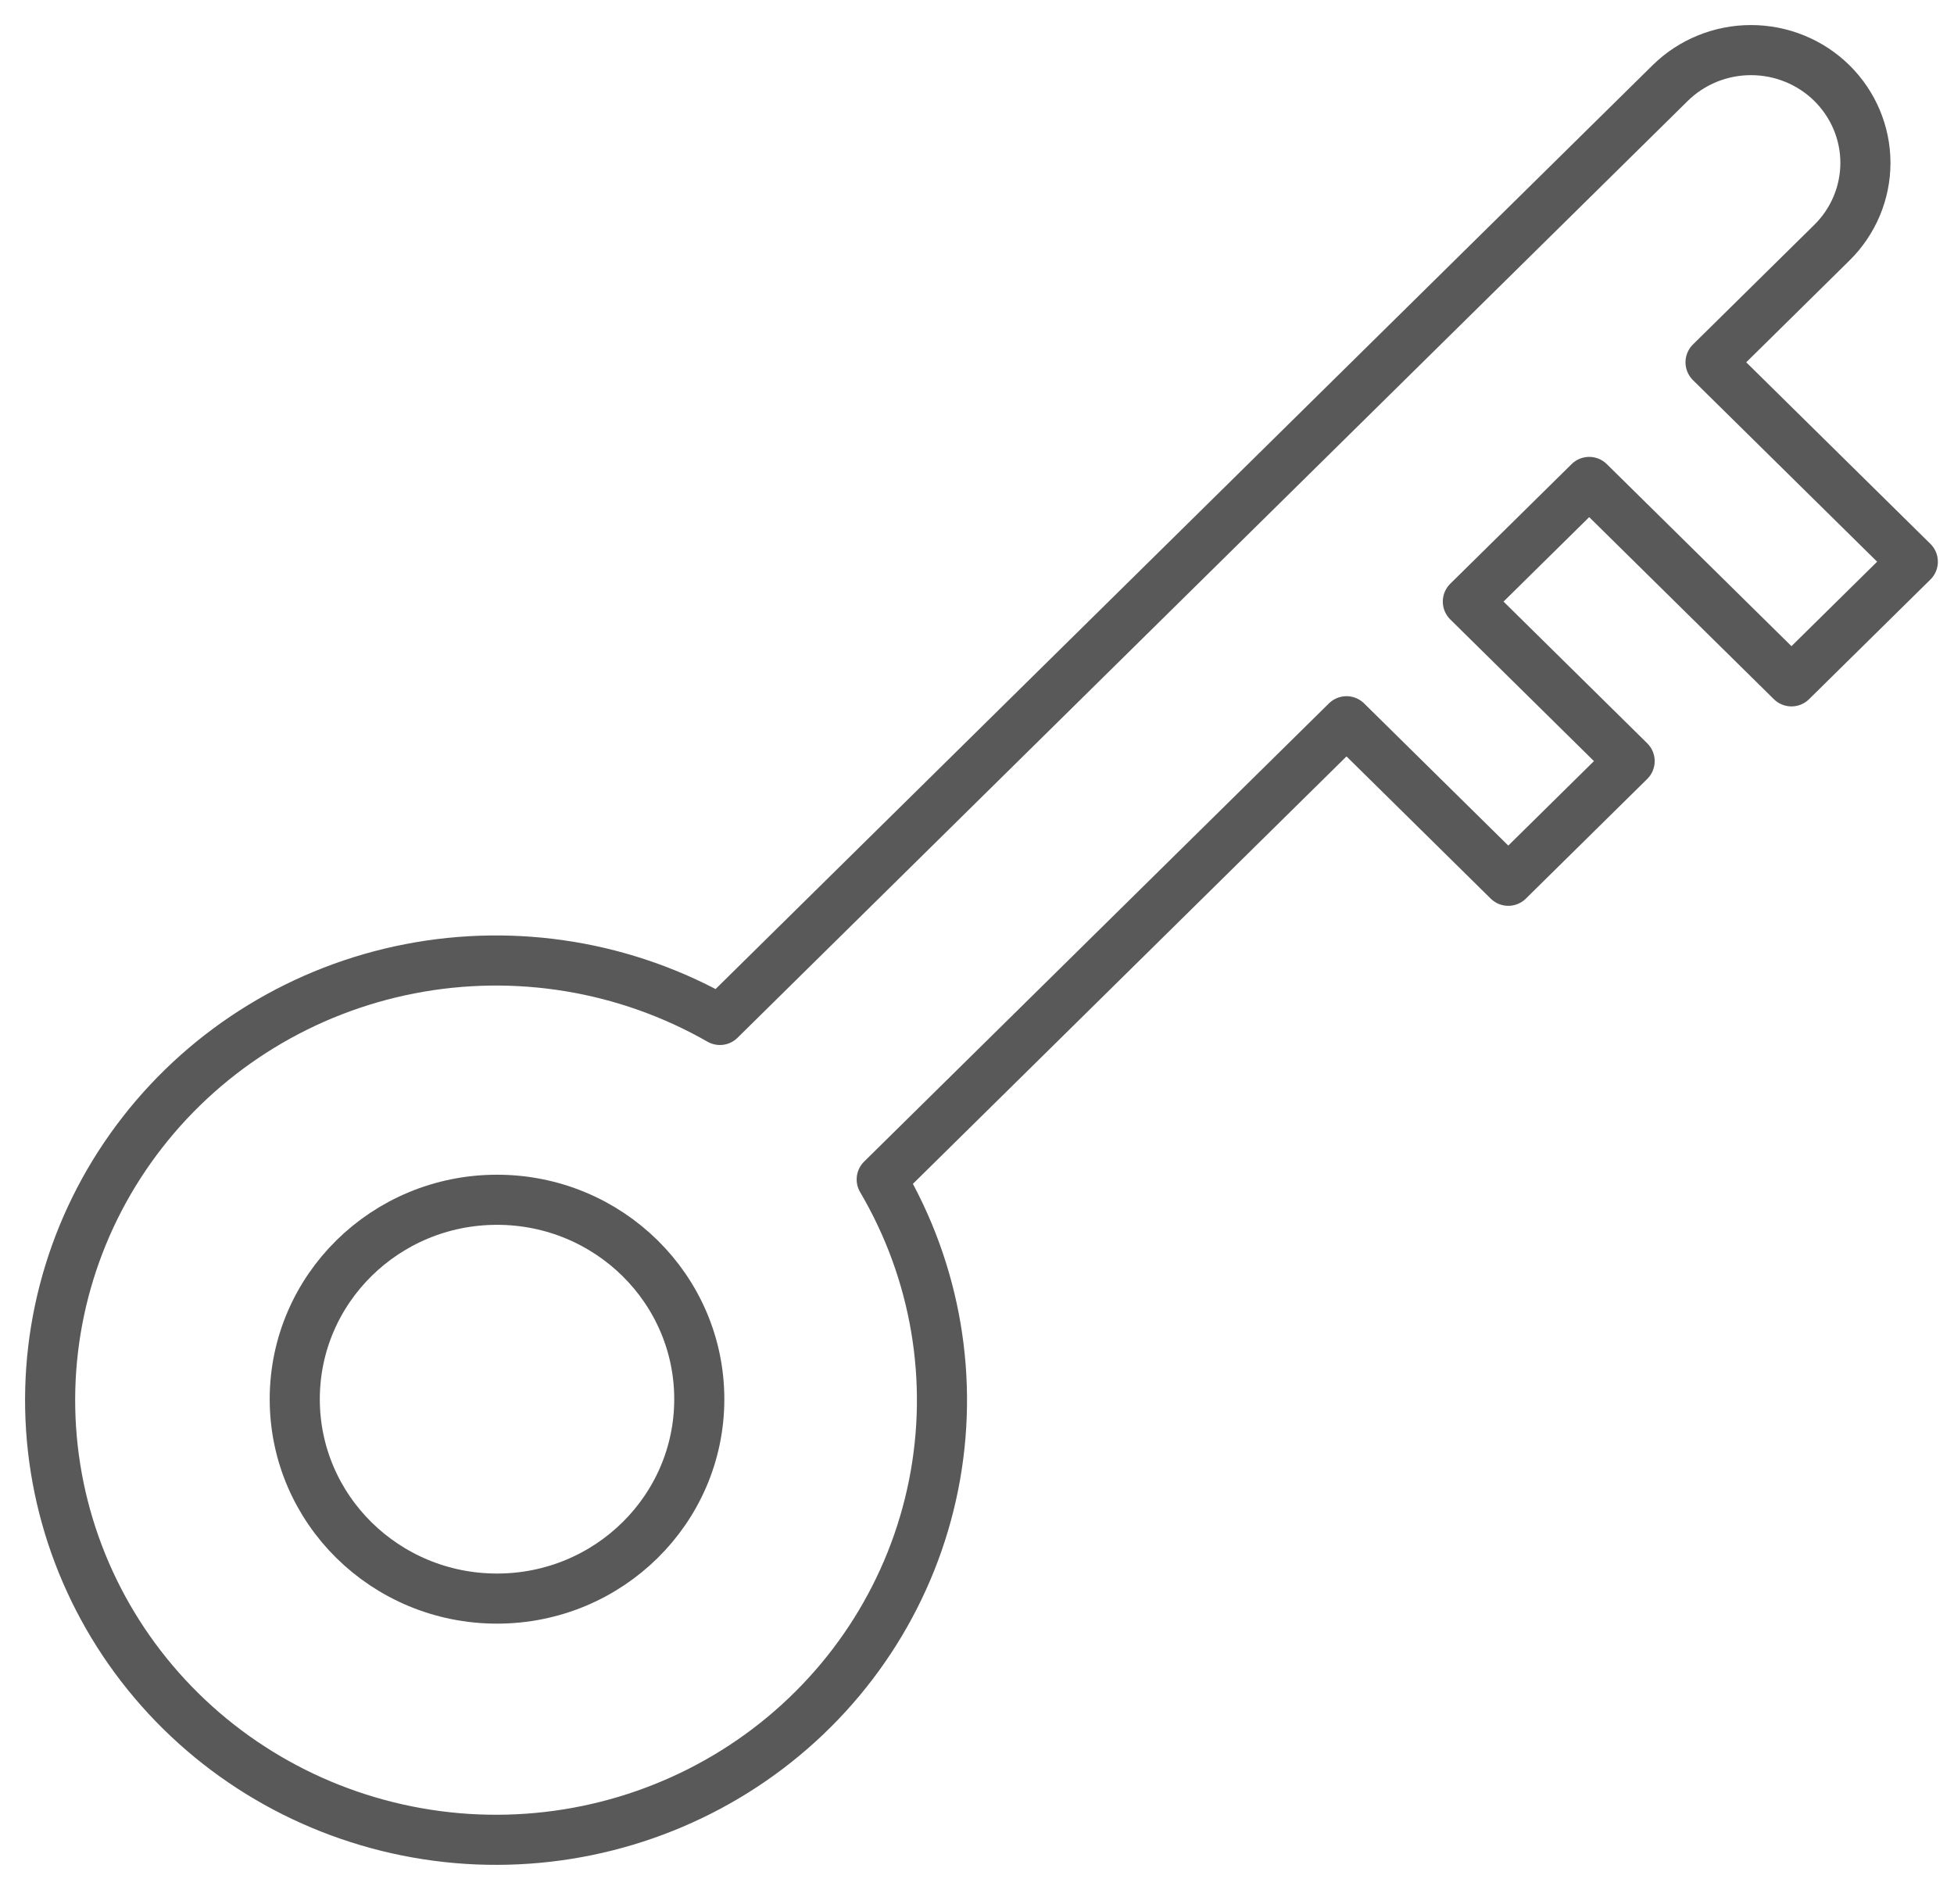 <svg width="39" height="38" viewBox="0 0 39 38" fill="none" xmlns="http://www.w3.org/2000/svg">
<path d="M9.92 31.906C12.149 31.906 13.957 30.124 13.957 27.926C13.957 25.728 12.149 23.946 9.92 23.946C7.69 23.946 5.883 25.728 5.883 27.926C5.883 30.124 7.69 31.906 9.92 31.906Z" stroke="#595959" stroke-linecap="round" stroke-linejoin="round"/>
<path d="M35.756 13.599L38.178 11.211L34.141 7.231L36.563 4.843C36.991 4.421 37.232 3.848 37.232 3.251C37.232 2.654 36.991 2.082 36.563 1.659C36.135 1.237 35.554 1 34.948 1C34.343 1 33.762 1.237 33.334 1.659L14.369 20.357C12.499 19.287 10.3 18.924 8.179 19.336C6.059 19.748 4.163 20.907 2.846 22.596C1.528 24.284 0.879 26.388 1.019 28.514C1.159 30.64 2.079 32.643 3.607 34.15C5.135 35.657 7.167 36.563 9.323 36.702C11.48 36.84 13.614 36.2 15.327 34.901C17.04 33.602 18.215 31.733 18.633 29.642C19.051 27.552 18.683 25.383 17.598 23.54L26.875 14.395L30.104 17.579L32.526 15.191L29.297 12.007L31.719 9.619L35.756 13.599Z" stroke="#595959" stroke-linecap="round" stroke-linejoin="round"/>
</svg>
